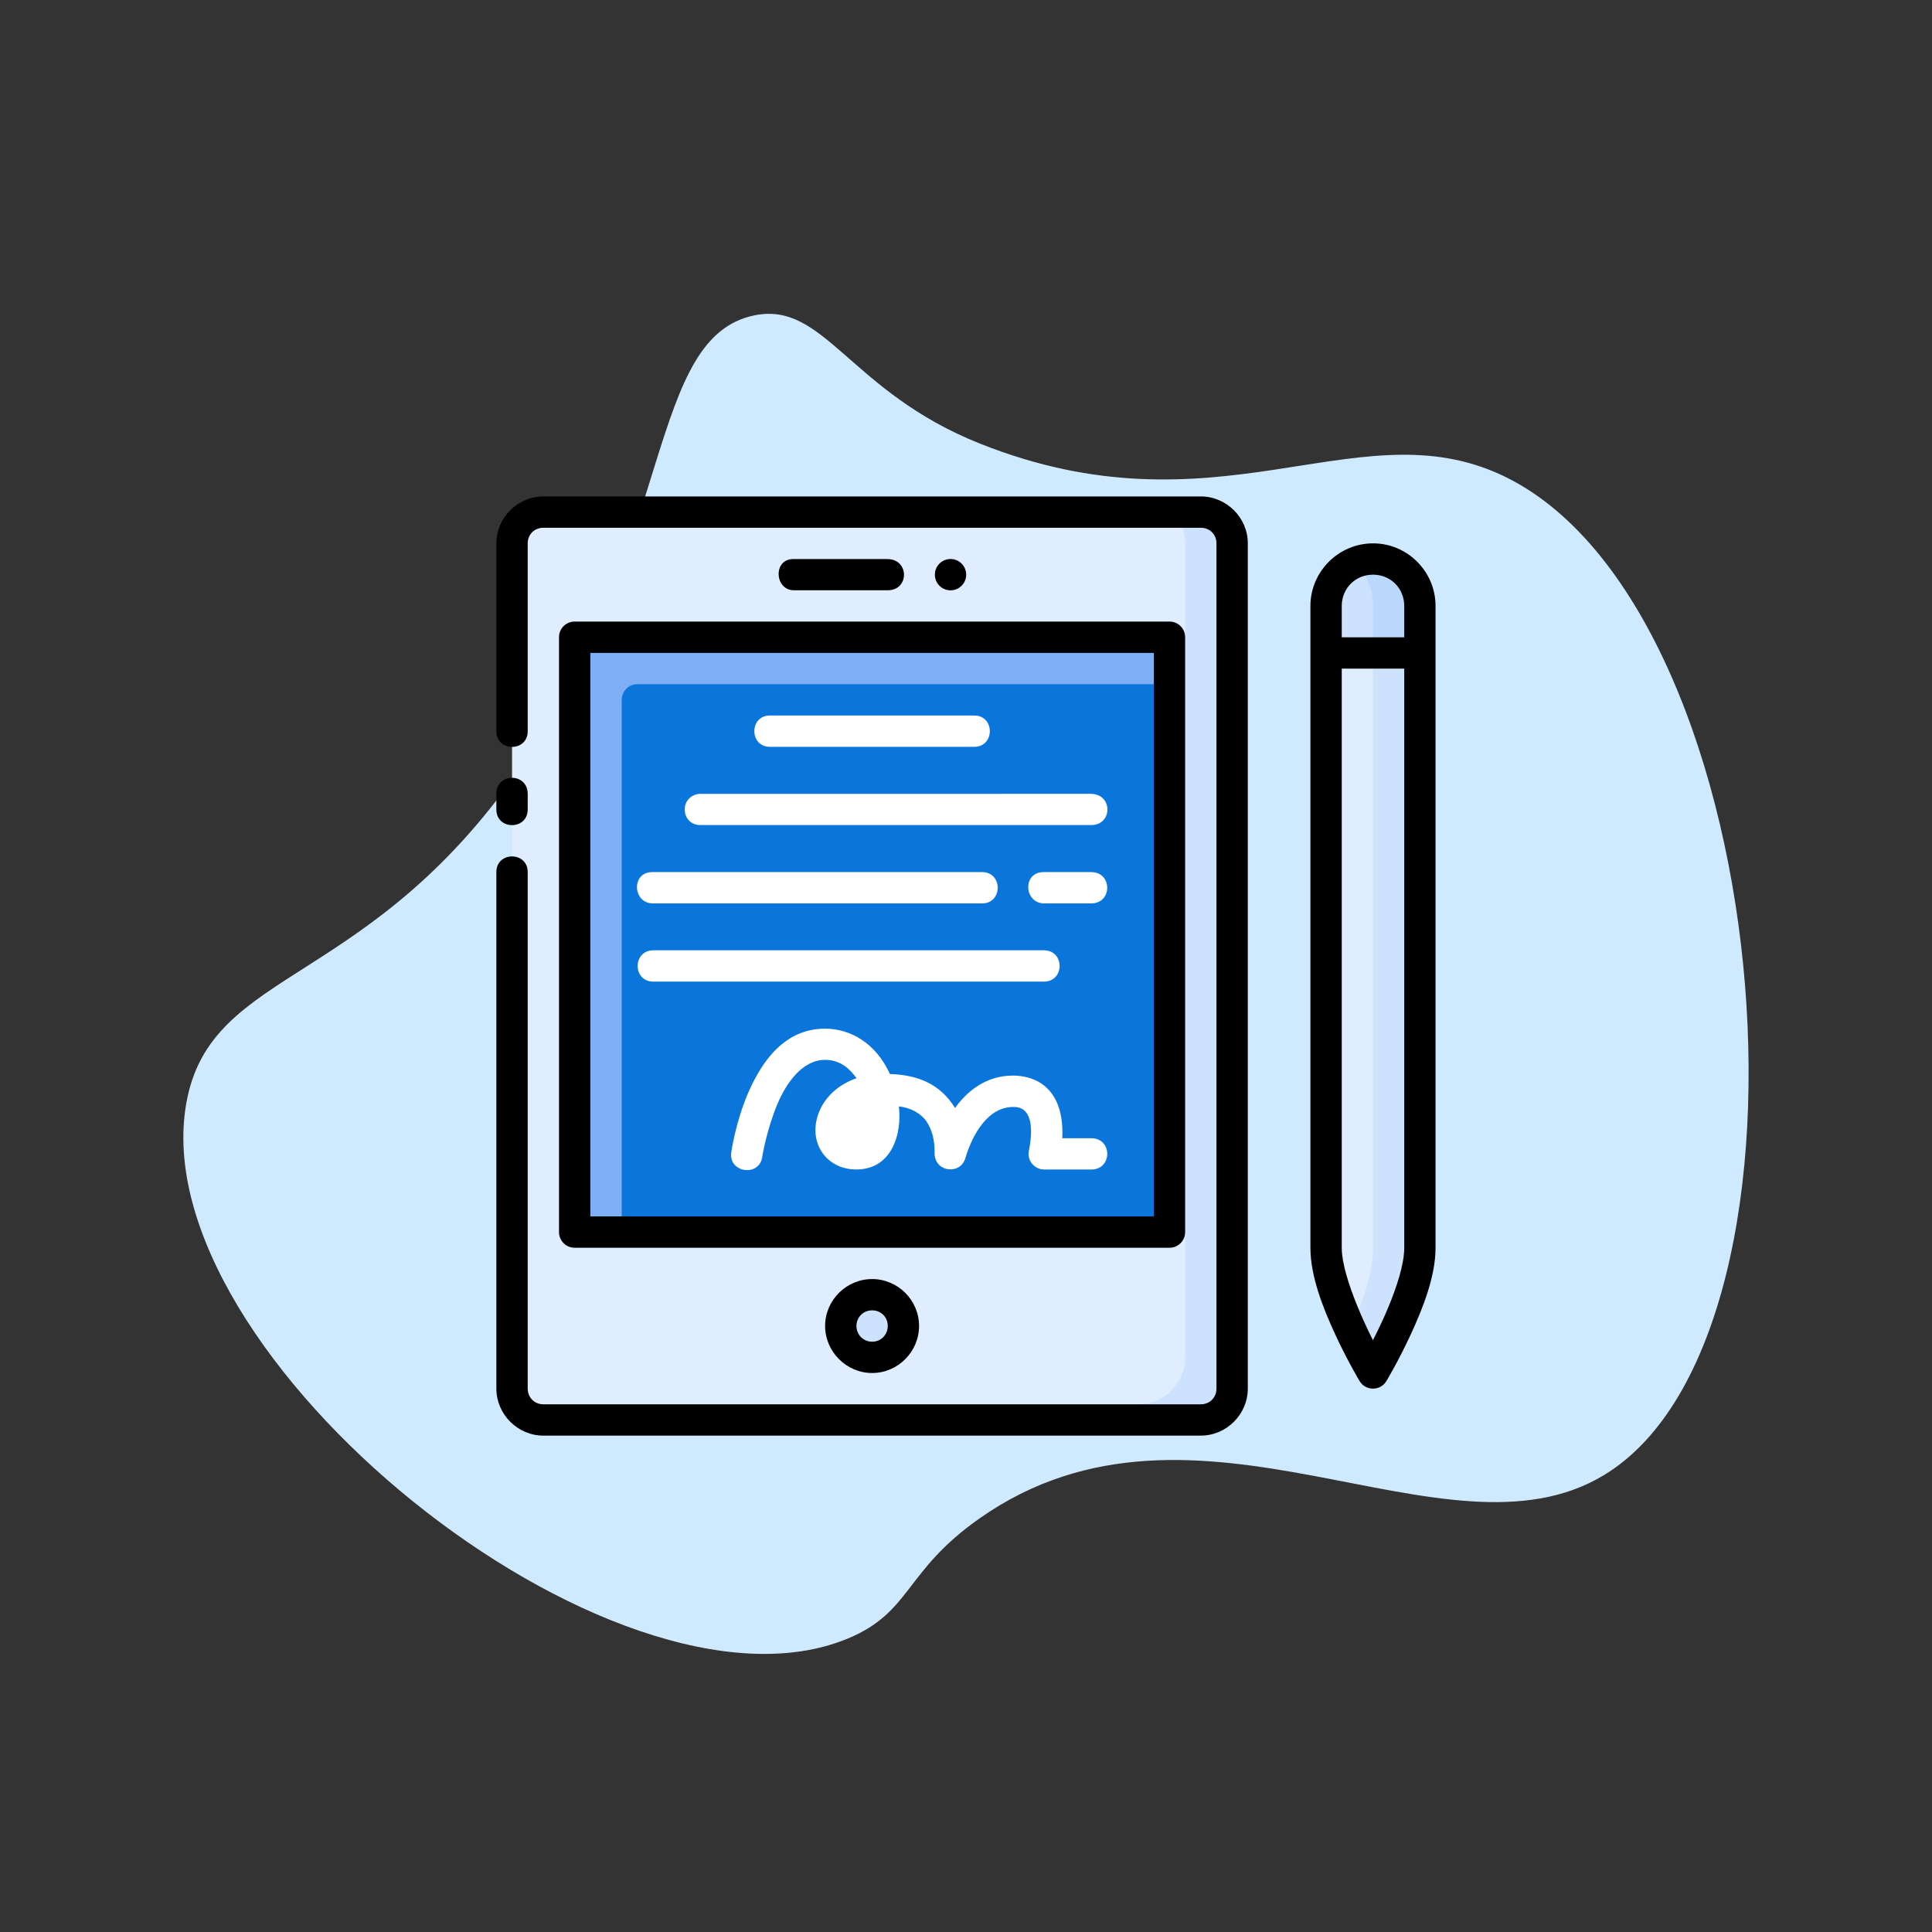 <svg width="108" height="108" viewBox="0 0 108 108" fill="none" xmlns="http://www.w3.org/2000/svg">
<rect x="0" y="0" width="108" height="108" fill="#333333" stroke="none"/>
<path d="M42.175 17.628C46.093 16.828 47.49 21.9 54.793 24.803C67.897 30.013 75.6 22.991 83.581 26.397C99.237 33.078 102.862 74.431 89.678 82.45C80.753 87.878 66.912 76.347 54.759 84.878C50.522 87.853 50.968 90.122 47.368 91.606C34.359 96.966 7.94 75.75 10.412 61.684C11.778 53.919 20.843 55.353 29.525 42.269C37.681 29.972 36.218 18.847 42.175 17.628Z" fill="#CFEAFF"/>
<path d="M30.375 28.624H67.126C68.095 28.624 68.876 29.404 68.876 30.374V77.625C68.876 78.594 68.095 79.375 67.126 79.375H30.375C29.405 79.375 28.625 78.594 28.625 77.625V30.374C28.625 29.404 29.405 28.624 30.375 28.624Z" fill="#DFEDFE"/>
<path d="M32.125 35.624H65.376V68.875H32.125V35.624Z" fill="#0A76DB"/>
<path d="M50.5 74.125C50.5 74.589 50.316 75.034 49.987 75.362C49.659 75.691 49.214 75.875 48.75 75.875C48.286 75.875 47.841 75.691 47.513 75.362C47.184 75.034 47 74.589 47 74.125C47 73.661 47.184 73.216 47.513 72.888C47.841 72.559 48.286 72.375 48.75 72.375C49.214 72.375 49.659 72.559 49.987 72.888C50.316 73.216 50.5 73.661 50.5 74.125Z" fill="#CDE3FD"/>
<path d="M79.376 36.499H74.126V69.75C74.126 72.375 76.751 76.75 76.751 76.75C76.751 76.75 79.376 72.375 79.376 69.75V36.499Z" fill="#DFEDFE"/>
<path d="M76.751 31.249C75.297 31.249 74.126 32.42 74.126 33.874V36.499H79.376V33.874C79.376 32.42 78.205 31.249 76.751 31.249Z" fill="#CDE3FD"/>
<path d="M76.753 36.499V69.75C76.753 71.256 76.12 72.906 75.481 74.318C76.122 75.691 76.751 76.75 76.751 76.75C76.751 76.75 79.376 72.375 79.376 69.75V36.499H76.753Z" fill="#CDE3FD"/>
<path d="M76.751 31.249C76.395 31.249 76.057 31.32 75.748 31.447C76.365 32.075 76.753 32.928 76.753 33.874V36.499H79.376V33.874C79.376 32.42 78.206 31.249 76.751 31.249Z" fill="#BAD8FC"/>
<path d="M65.565 28.624C65.987 29.09 66.253 29.701 66.253 30.374V75.873C66.253 77.312 65.069 78.502 63.63 78.502H30.378C29.714 78.502 29.11 78.242 28.646 77.828C28.748 78.7 29.476 79.375 30.376 79.375H67.127C68.096 79.375 68.877 78.594 68.877 77.625V30.374C68.877 29.404 68.096 28.624 67.127 28.624H65.565Z" fill="#CDE3FD"/>
<path d="M32.125 35.624V68.875H34.755V39.126C34.753 38.642 35.143 38.247 35.627 38.246H65.376V35.624H32.125Z" fill="#7EAEF4"/>
<path d="M30.377 27.751C28.938 27.751 27.747 28.935 27.747 30.374V40.876C27.747 42.044 29.499 42.044 29.499 40.876V30.374C29.499 29.874 29.877 29.502 30.377 29.502H67.123C67.623 29.502 68.001 29.874 68.001 30.374V77.623C68.001 78.123 67.623 78.502 67.123 78.502H30.377C29.877 78.502 29.499 78.123 29.499 77.623V48.751C29.499 47.583 27.747 47.583 27.747 48.751V77.623C27.747 79.062 28.938 80.252 30.377 80.252H67.123C68.562 80.252 69.753 79.062 69.753 77.623V30.374C69.753 28.935 68.562 27.751 67.123 27.751H30.377ZM76.755 30.374C74.831 30.374 73.253 31.95 73.253 33.874V69.75C73.253 71.354 73.965 73.132 74.642 74.6C75.32 76.068 75.999 77.198 75.999 77.198C76.339 77.768 77.164 77.768 77.503 77.198C77.503 77.198 78.183 76.068 78.86 74.6C79.538 73.132 80.248 71.354 80.248 69.75V33.874C80.248 31.95 78.679 30.374 76.755 30.374ZM44.336 31.252C43.206 31.253 43.296 32.996 44.381 32.996H49.631C50.836 32.996 50.846 31.25 49.593 31.251L44.336 31.252ZM53.135 31.249C52.651 31.249 52.26 31.641 52.26 32.124C52.26 32.608 52.651 32.999 53.135 32.999C53.618 32.999 54.01 32.608 54.01 32.124C54.01 31.641 53.618 31.249 53.135 31.249ZM76.755 32.124C77.74 32.124 78.498 32.889 78.498 33.874V35.626H75.005V33.874C75.005 32.889 75.77 32.124 76.755 32.124ZM32.127 34.746C31.641 34.744 31.246 35.139 31.249 35.626V68.878C31.251 69.362 31.644 69.752 32.127 69.75H65.373C65.856 69.752 66.249 69.362 66.251 68.878V35.626C66.254 35.139 65.859 34.744 65.373 34.746L32.127 34.746ZM32.999 36.498H64.501V67.998H32.999V36.498ZM75.005 37.376H78.498V69.75C78.498 71.63 76.748 74.916 76.748 74.916C76.748 74.916 75.005 71.556 75.005 69.75V37.376ZM27.747 44.378V45.249C27.747 46.417 29.499 46.417 29.499 45.249V44.378C29.499 43.185 27.747 43.177 27.747 44.378ZM48.754 71.5C47.315 71.5 46.124 72.682 46.124 74.121C46.124 75.561 47.315 76.752 48.754 76.752C50.194 76.752 51.376 75.561 51.376 74.121C51.376 72.682 50.194 71.5 48.754 71.5ZM48.754 73.25C49.248 73.25 49.626 73.628 49.626 74.121C49.626 74.615 49.248 75.002 48.754 75.002C48.261 75.002 47.876 74.615 47.876 74.121C47.876 73.628 48.261 73.25 48.754 73.25Z" fill="black"/>
<path d="M43.063 41.748C41.87 41.774 41.87 39.971 43.063 39.998H54.437C55.63 39.971 55.63 41.774 54.437 41.748H43.063Z" fill="white"/>
<path d="M39.122 46.121C38.041 46.091 37.965 44.511 39.08 44.378L60.967 44.376C62.221 44.376 62.207 46.121 61.001 46.121H39.122Z" fill="white"/>
<path d="M60.999 48.751C62.192 48.751 62.192 50.501 60.999 50.501H58.378C57.234 50.501 57.144 48.751 58.332 48.751H60.999Z" fill="white"/>
<path d="M54.877 48.751C56.07 48.725 56.07 50.528 54.877 50.501H36.5C35.358 50.501 35.275 48.751 36.459 48.751H54.877Z" fill="white"/>
<path d="M36.501 54.873C35.359 54.847 35.359 53.149 36.501 53.123H58.378C59.519 53.148 59.519 54.846 58.378 54.873H36.501Z" fill="white"/>
<path d="M41.822 61.094C42.614 59.268 43.89 57.503 46.124 57.503C47.547 57.503 48.975 58.327 49.745 60.038C51.379 60.091 52.582 60.636 53.387 61.936C54.048 61.017 55.102 60.125 56.628 60.125C58.408 60.151 59.493 61.337 59.381 63.627H61.001C62.194 63.627 62.194 65.377 61.001 65.377H58.378C57.804 65.38 57.383 64.84 57.525 64.284C57.7 63.375 57.807 61.932 56.735 61.882C55.232 61.811 54.354 63.447 53.972 64.712C53.711 65.705 52.227 65.541 52.244 64.442C52.254 63.712 52.094 63.155 51.808 62.715C51.519 62.271 50.93 61.915 50.248 61.851C50.43 63.367 49.861 65.47 47.725 65.37C46.115 65.294 45.11 63.769 45.808 62.109C46.142 61.313 46.863 60.623 47.881 60.273C47.542 59.802 47.015 59.246 46.124 59.246C44.847 59.246 43.933 60.556 43.431 61.779C42.851 63.19 42.617 64.621 42.617 64.621C42.497 65.832 40.664 65.572 40.886 64.375C40.886 64.375 41.111 62.754 41.822 61.094Z" fill="white"/>
</svg>
